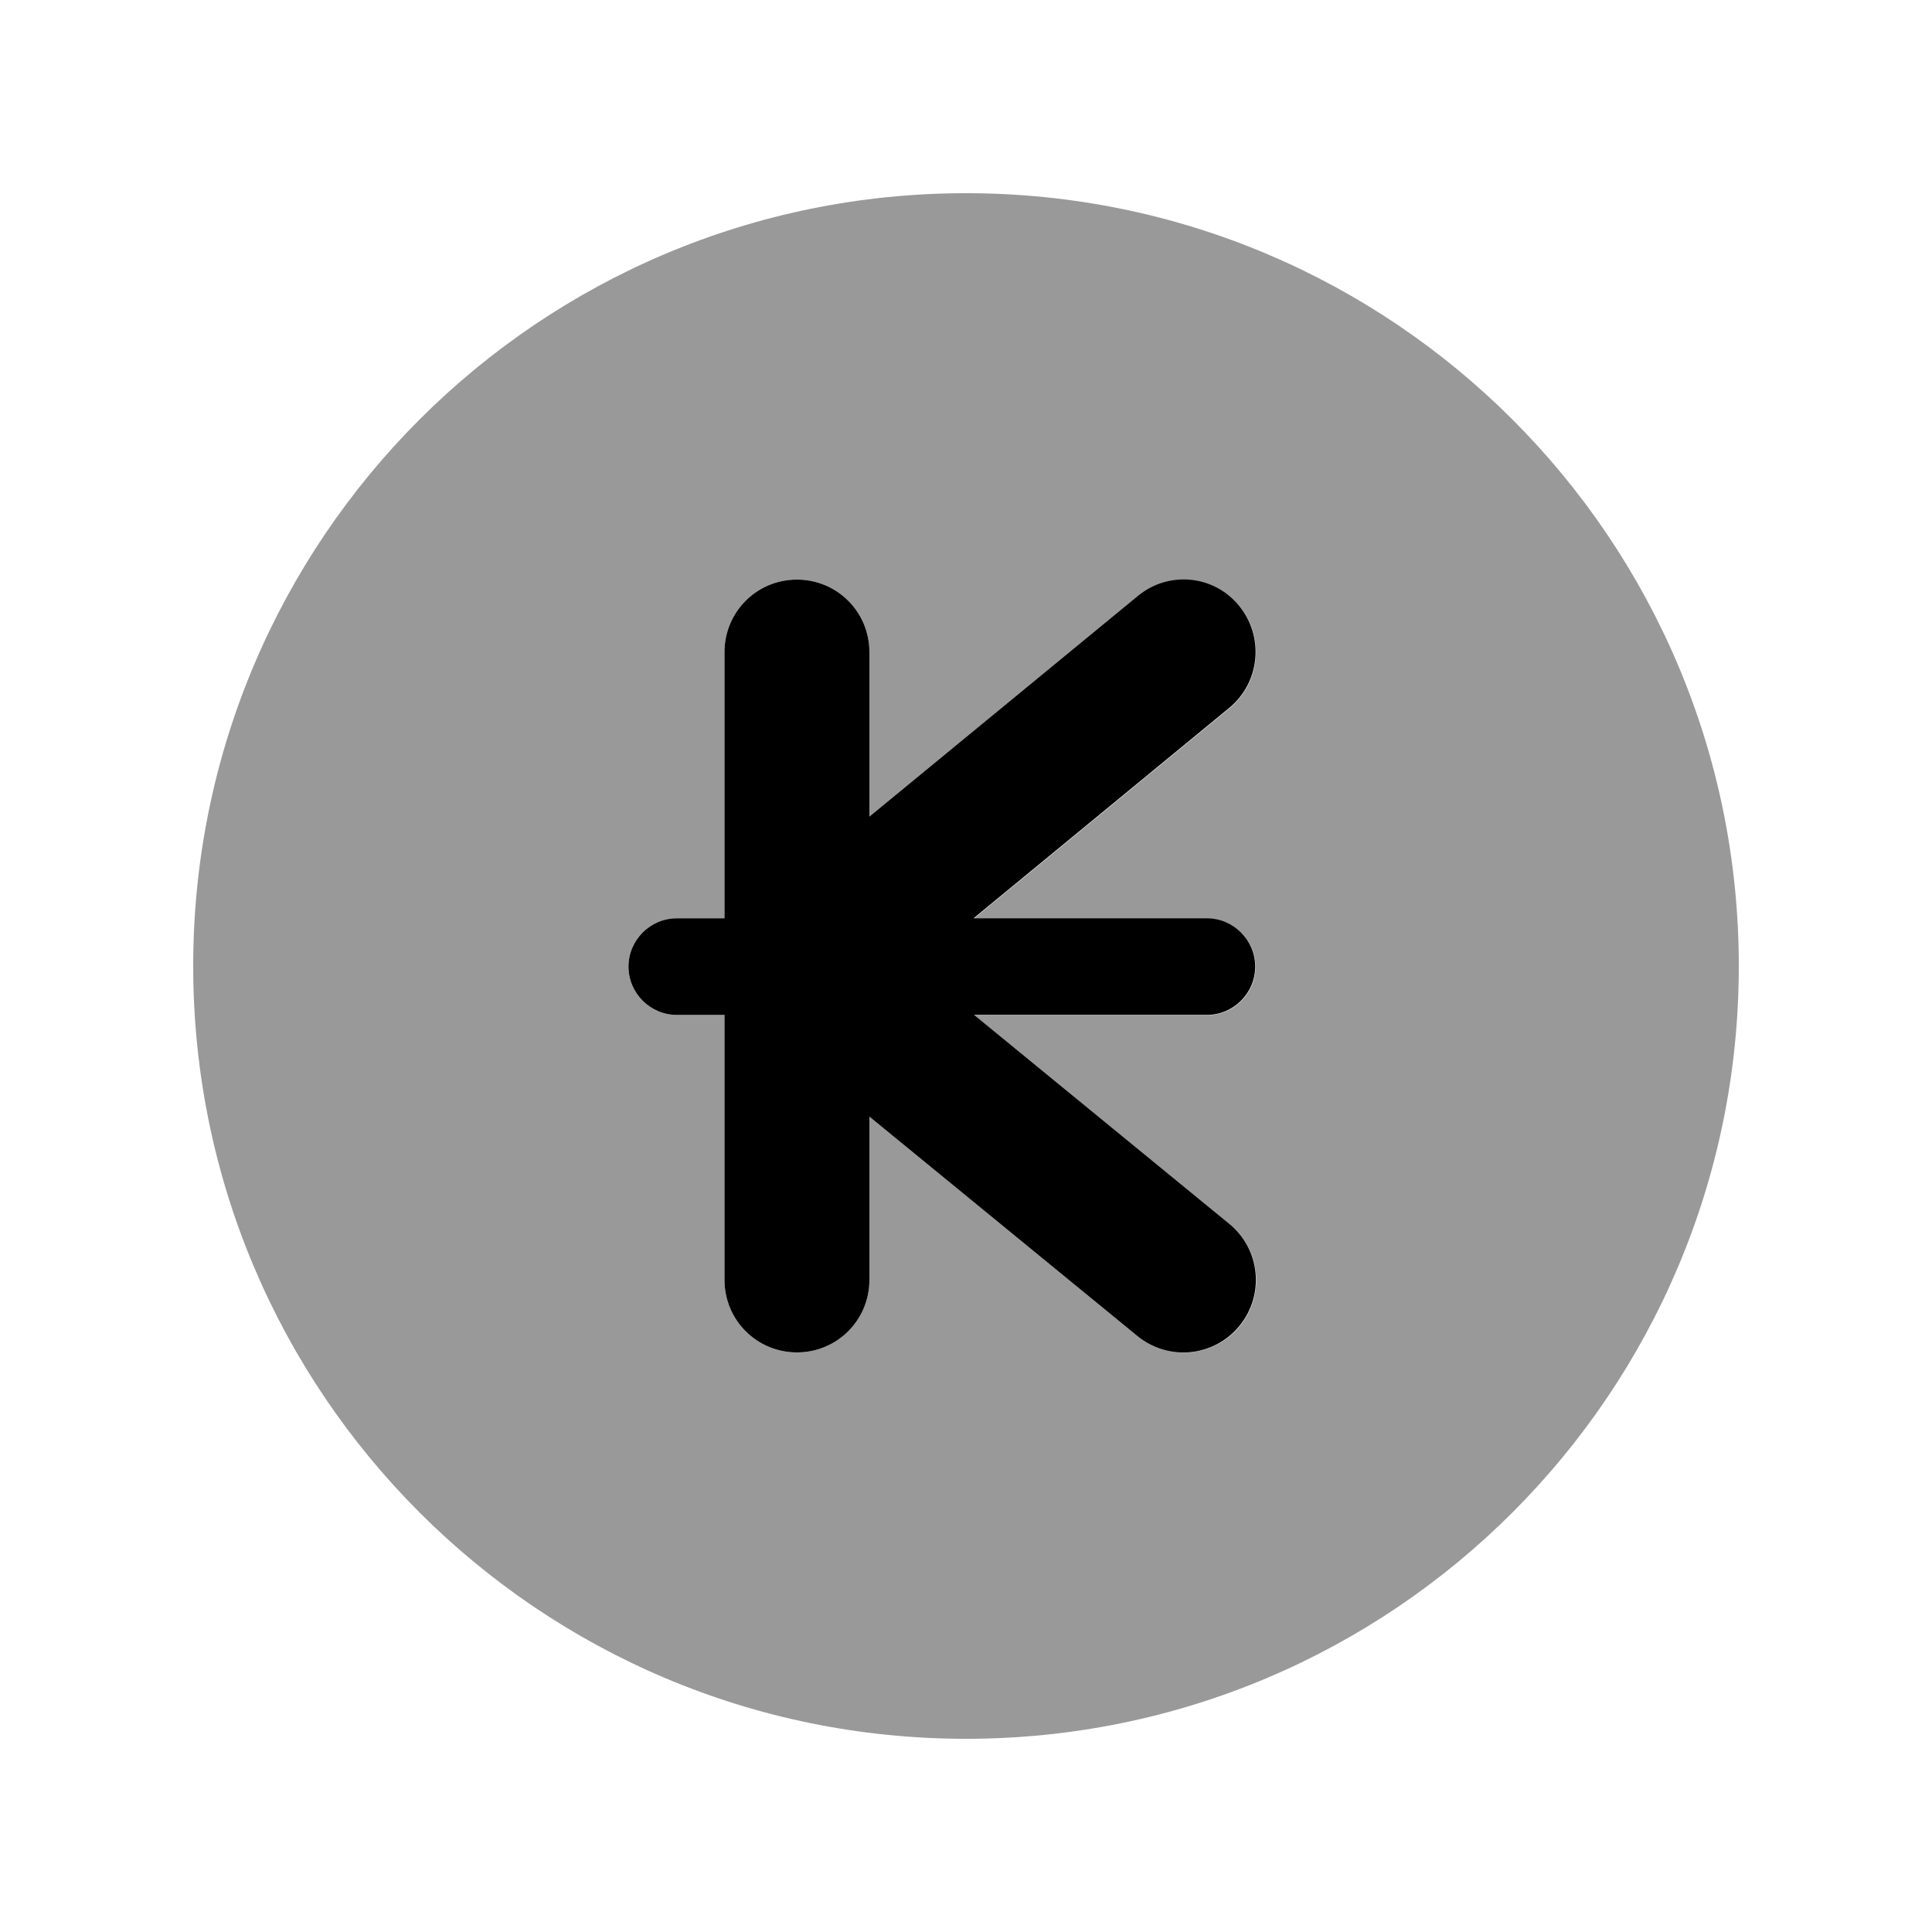 <svg xmlns="http://www.w3.org/2000/svg" viewBox="0 0 640 640"><!--! Font Awesome Pro 7.1.0 by @fontawesome - https://fontawesome.com License - https://fontawesome.com/license (Commercial License) Copyright 2025 Fonticons, Inc. --><path opacity=".4" fill="currentColor" d="M64 320C64 461.4 178.6 576 320 576C461.4 576 576 461.4 576 320C576 178.6 461.4 64 320 64C178.6 64 64 178.6 64 320zM208.2 320.2C208.2 311.4 215.4 304.2 224.2 304.2L240 304.2L240 216C240 202.7 250.7 192 264 192C277.3 192 288 202.7 288 216L288 270.5L376.8 197.5C387 189.1 402.2 190.6 410.6 200.8C419 211 417.5 226.2 407.3 234.6L322.6 304.3L399.9 304.3C408.7 304.3 415.9 311.5 415.9 320.3C415.9 329.1 408.7 336.3 399.9 336.3L322.8 336.3L407.3 405.5C417.6 413.9 419.1 429 410.7 439.3C402.3 449.6 387 451 376.8 442.6L288 369.9L288 424C288 437.3 277.3 448 264 448C250.7 448 240 437.3 240 424L240 336.2L224.2 336.2C215.4 336.2 208.2 329 208.2 320.2z"/><path fill="currentColor" d="M407.2 234.5C417.4 226.1 418.9 211 410.5 200.7C402.1 190.4 387 189 376.8 197.5L288 270.5L288 216C288 202.7 277.3 192 264 192C250.7 192 240 202.7 240 216L240 304.2L224.2 304.2C215.4 304.2 208.2 311.4 208.2 320.2C208.2 329 215.4 336.2 224.2 336.2L240 336.2L240 424C240 437.3 250.7 448 264 448C277.3 448 288 437.3 288 424L288 369.9L376.8 442.6C387.1 451 402.2 449.5 410.6 439.2C419 428.9 417.5 413.8 407.2 405.4L322.7 336.2L399.8 336.2C408.6 336.2 415.8 329 415.8 320.2C415.8 311.4 408.6 304.2 399.8 304.2L322.5 304.2L407.2 234.5z"/></svg>